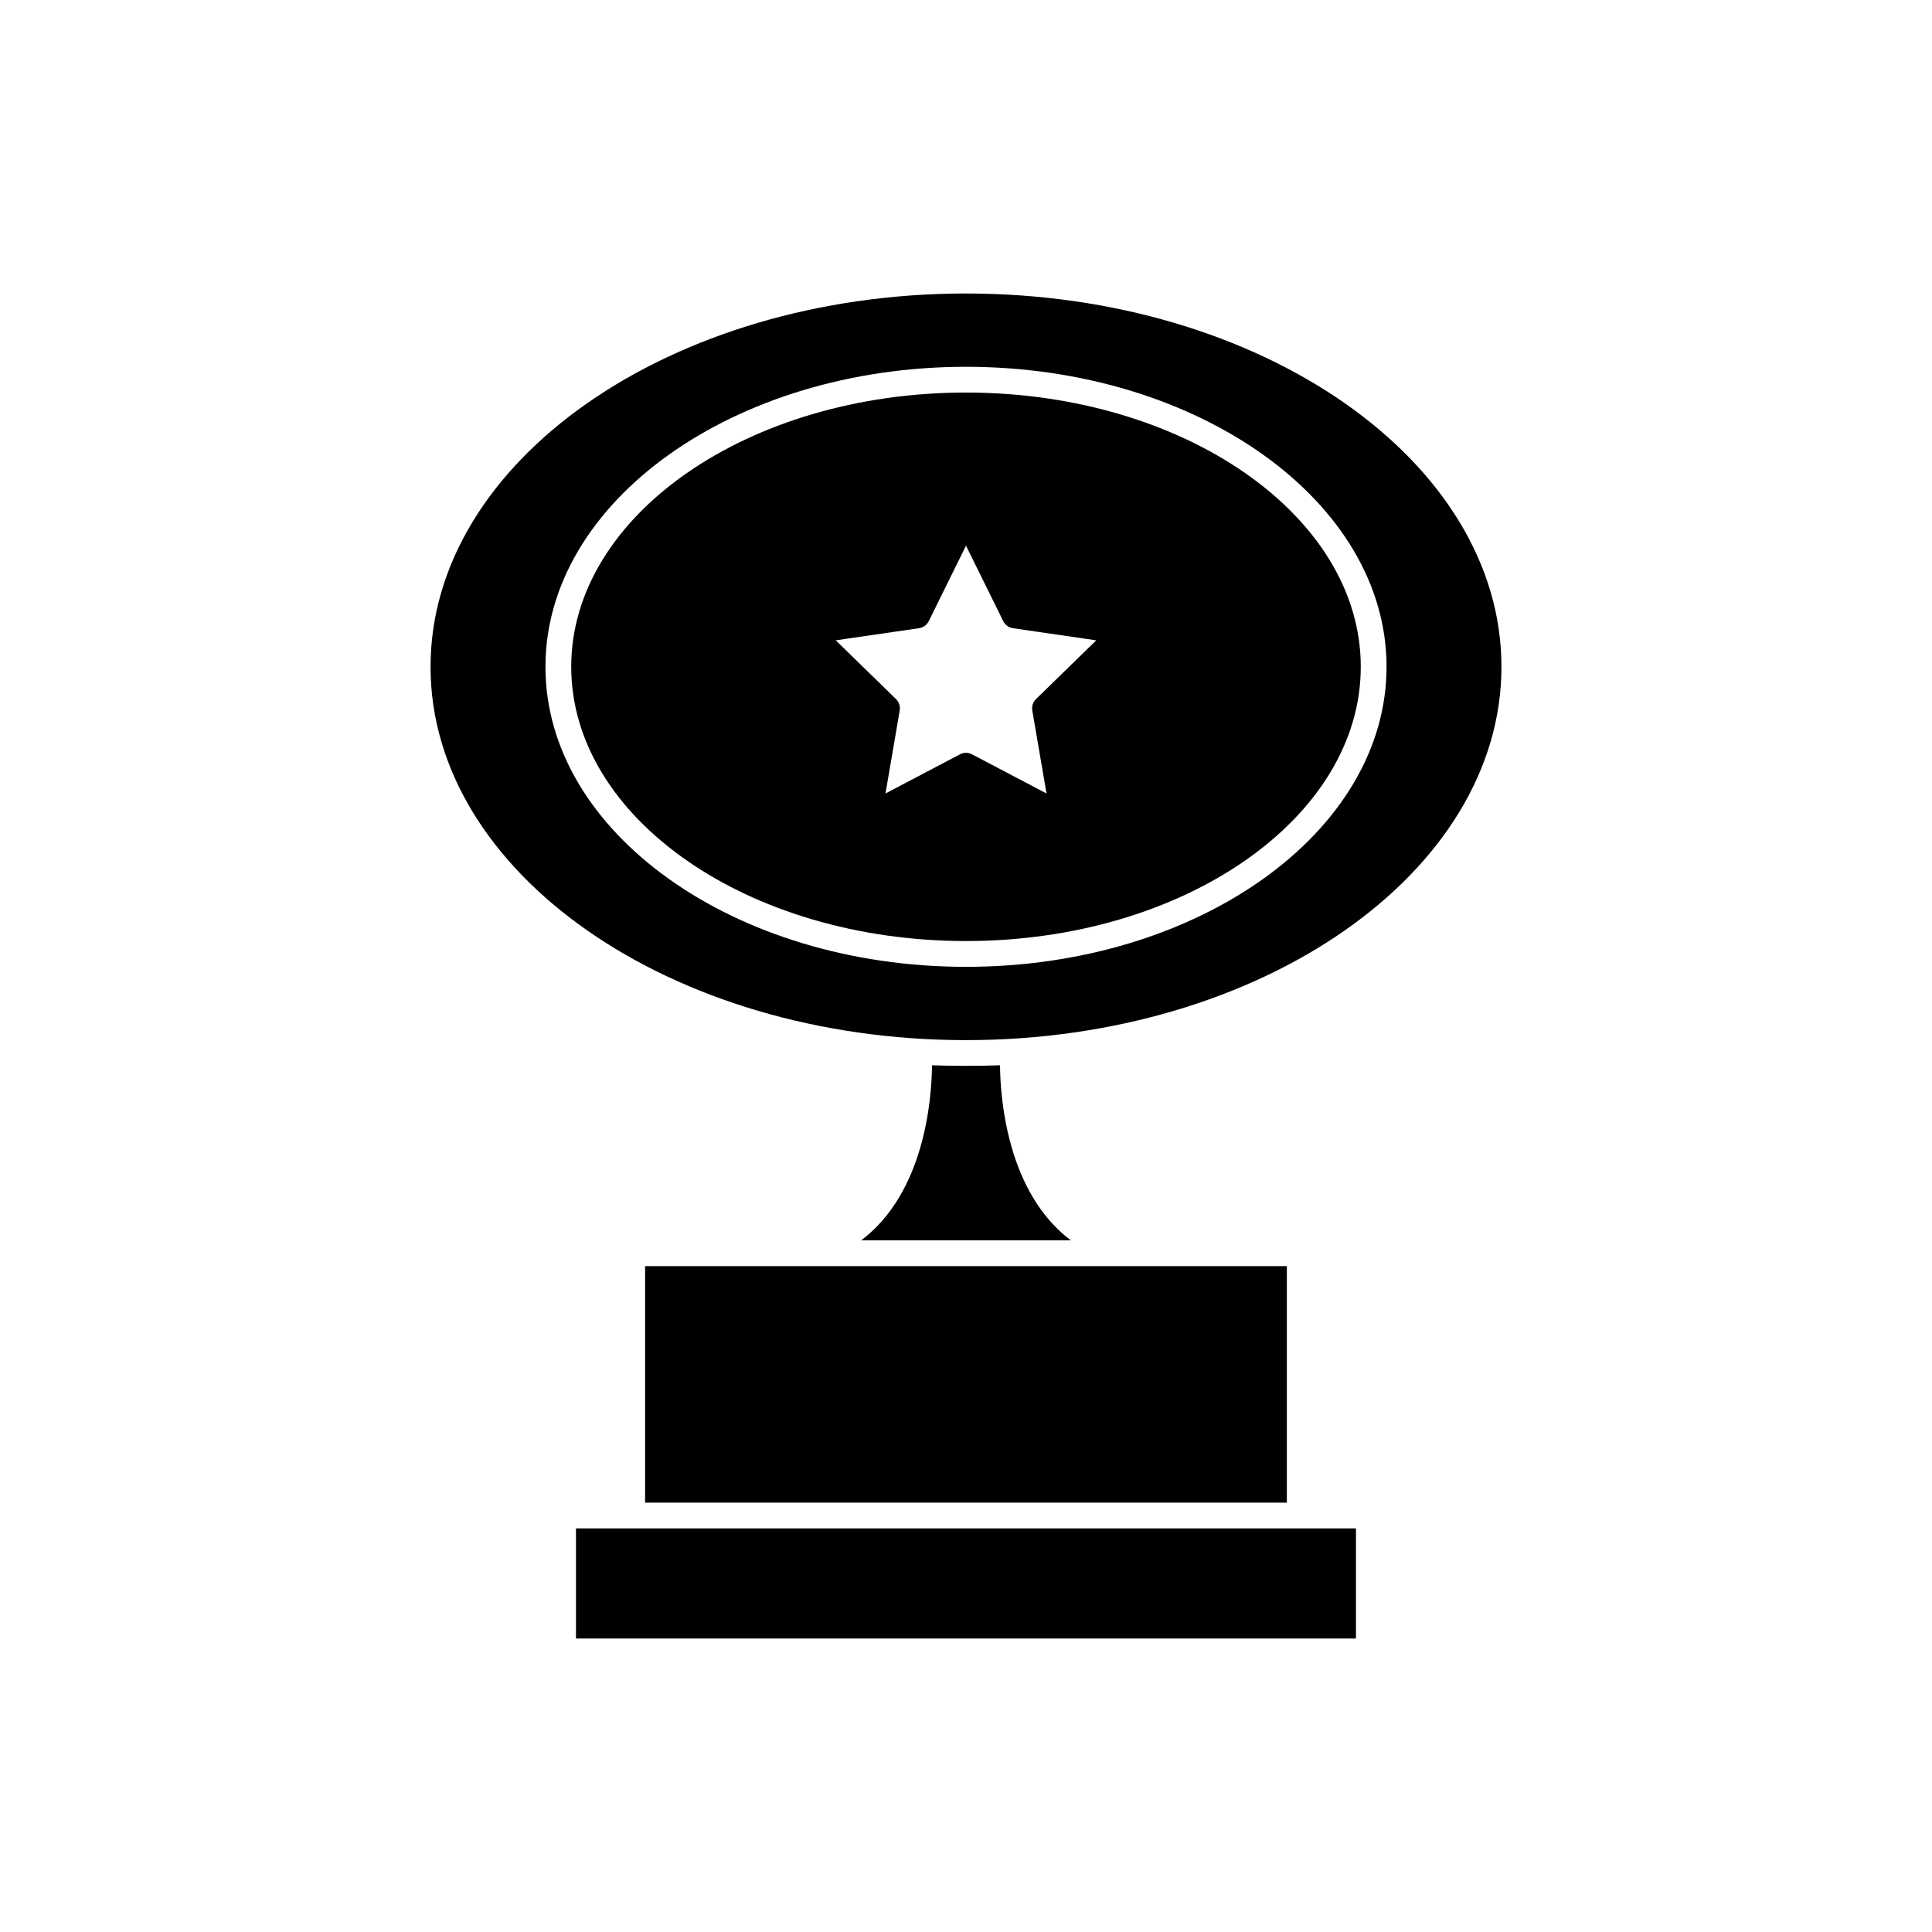 <?xml version="1.0" encoding="UTF-8"?>
<!-- The Best Svg Icon site in the world: iconSvg.co, Visit us! https://iconsvg.co -->
<svg fill="#000000" width="800px" height="800px" version="1.1" viewBox="144 144 512 512" xmlns="http://www.w3.org/2000/svg">
 <g>
  <path d="m409.01 426.31c-2.988 0.102-5.984 0.152-9.008 0.152s-6.019-0.051-9.008-0.152c-0.086 9.043-1.98 33.727-18.762 46.395h55.539c-16.777-12.664-18.676-37.352-18.762-46.395z"/>
  <path d="m311.54 549.04h-14.902v29.188h206.71v-29.188z"/>
  <path d="m400 248.03c-57.691 0-104.62 32.605-104.62 72.68 0 40.07 46.93 72.676 104.62 72.676s104.62-32.602 104.62-72.68c0-40.074-46.93-72.676-104.62-72.676zm21.336 106.25-19.754-10.383c-0.492-0.258-1.039-0.395-1.582-0.395s-1.09 0.133-1.582 0.395l-19.754 10.383 3.769-21.992c0.191-1.109-0.176-2.238-0.977-3.023l-15.977-15.574 22.078-3.211c1.109-0.16 2.07-0.855 2.57-1.863l9.871-20.004 9.875 20.008c0.492 1.008 1.461 1.703 2.57 1.863l22.078 3.211-15.977 15.574c-0.801 0.785-1.168 1.914-0.977 3.023z"/>
  <path d="m314.96 479.54h170.07v62.676h-170.07z"/>
  <path d="m400 221.78c-78.242 0-141.9 44.379-141.9 98.934 0 54.551 63.656 98.93 141.9 98.93s141.9-44.379 141.9-98.934c-0.004-54.551-63.66-98.93-141.9-98.93zm0 178.44c-61.449 0-111.45-35.664-111.45-79.508 0-43.84 50-79.508 111.45-79.508s111.45 35.664 111.45 79.508c-0.004 43.84-50 79.508-111.45 79.508z"/>
 </g>
</svg>